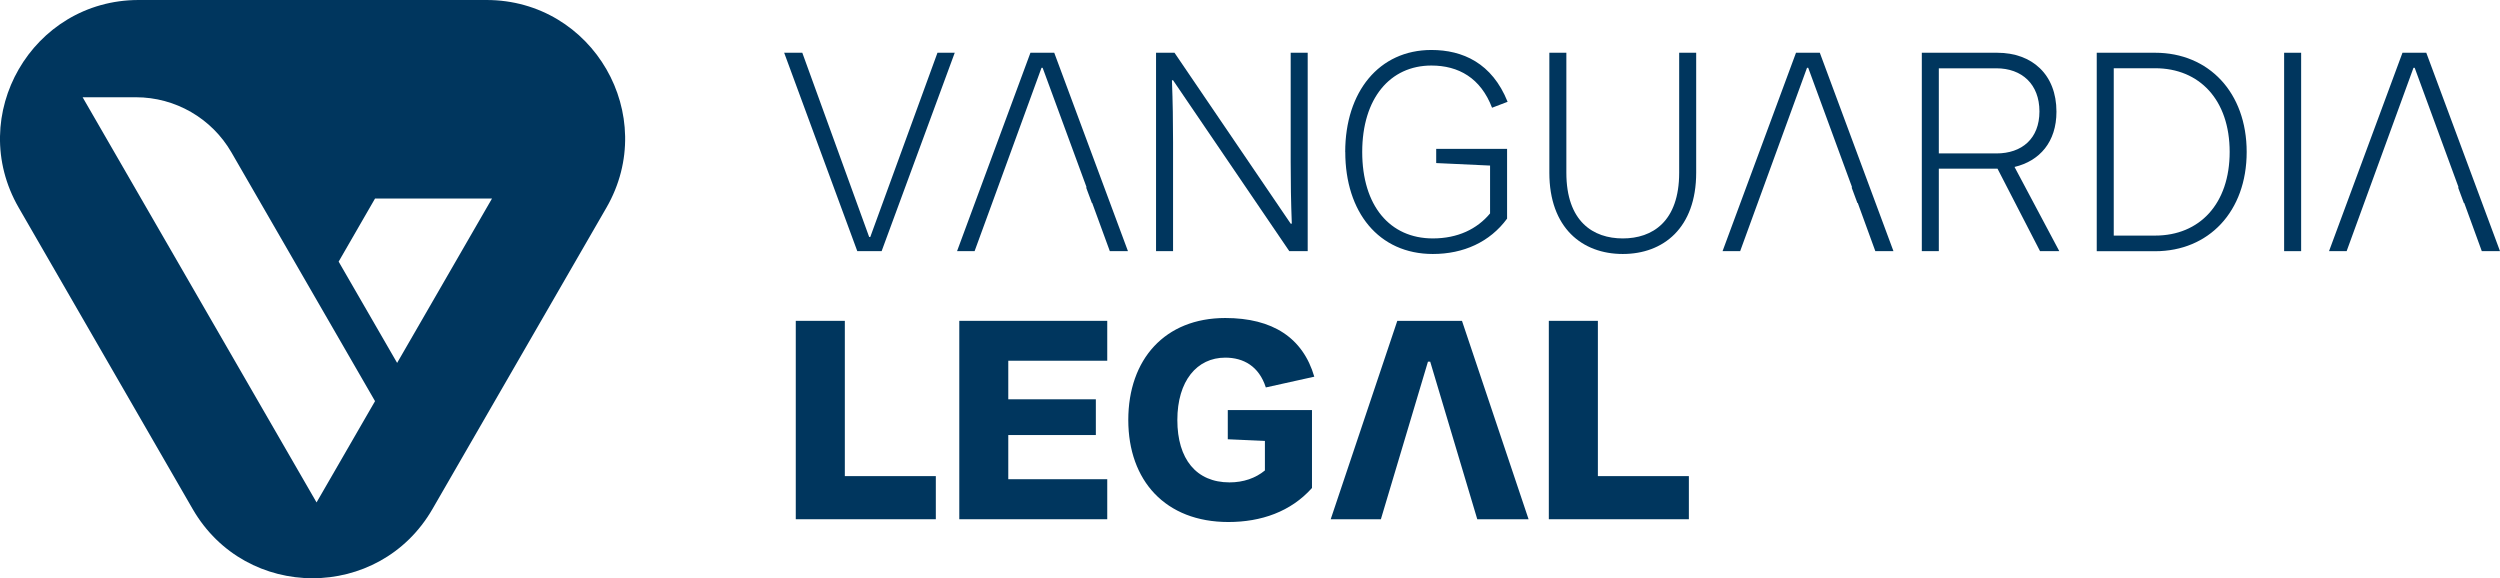 <svg xmlns="http://www.w3.org/2000/svg" id="uuid-b87f1545-ba9a-499d-9b2d-17834d350882" data-name="Capa 2" viewBox="0 0 379.16 87.7"><defs><style>      .uuid-d9966d8b-e9e8-49f9-b4f2-521d8fed1345 {        fill: #00365e;      }    </style></defs><g id="uuid-c2d9489f-0fa4-4b74-b811-0a0c7120e933" data-name="Capa 1"><g><g><path class="uuid-d9966d8b-e9e8-49f9-b4f2-521d8fed1345" d="M130.02,38.09l-11.09-30.09h2.75l10.14,27.94h.17l10.19-27.94h2.62l-11.09,30.09h-3.7Z"></path><path class="uuid-d9966d8b-e9e8-49f9-b4f2-521d8fed1345" d="M175.33,38.09V8h2.8l17.62,25.92h.17c-.13-3.36-.17-6.27-.17-9.37V8h2.58v30.09h-2.79l-17.63-25.92h-.17c.13,3.4.17,6.24.17,9.37v16.55h-2.58Z"></path><path class="uuid-d9966d8b-e9e8-49f9-b4f2-521d8fed1345" d="M204.02,23.05c0-9.12,5.12-15.47,13.07-15.47,4.73,0,9.2,1.97,11.56,7.86l-2.36.9c-1.72-4.51-5.08-6.4-9.2-6.4-6.27,0-10.49,4.98-10.49,13.11s4.17,13.11,10.71,13.11c3.78,0,6.71-1.42,8.68-3.79v-7.26l-8.17-.38v-2.15h10.75v10.58c-2.62,3.56-6.62,5.36-11.26,5.36-8.21,0-13.28-6.35-13.28-15.47Z"></path><path class="uuid-d9966d8b-e9e8-49f9-b4f2-521d8fed1345" d="M234.98,26.19V8h2.58v18.19c0,7.44,4.09,9.97,8.56,9.97s8.55-2.53,8.55-9.97V8h2.58v18.19c0,8.38-4.98,12.33-11.13,12.33s-11.14-3.95-11.14-12.33Z"></path><path class="uuid-d9966d8b-e9e8-49f9-b4f2-521d8fed1345" d="M291.47,38.09V8h11.44c5.29,0,8.98,3.3,8.98,8.94,0,4.59-2.54,7.47-6.36,8.38l6.79,12.77h-2.92l-6.45-12.51h-8.9v12.51h-2.58ZM294.05,23.27h8.73c3.87,0,6.53-2.24,6.53-6.37s-2.66-6.54-6.53-6.54h-8.73v12.9Z"></path><path class="uuid-d9966d8b-e9e8-49f9-b4f2-521d8fed1345" d="M318,38.09V8h8.86c8.12,0,13.88,6.02,13.88,15.05s-5.76,15.05-13.88,15.05h-8.86ZM320.58,35.73h6.28c6.75,0,11.3-4.82,11.3-12.69s-4.56-12.69-11.3-12.69h-6.28v25.37Z"></path><path class="uuid-d9966d8b-e9e8-49f9-b4f2-521d8fed1345" d="M346.42,38.09V8h2.58v30.09h-2.58Z"></path><path class="uuid-d9966d8b-e9e8-49f9-b4f2-521d8fed1345" d="M120.69,78.75v-30.09h7.44v23.55h13.8v6.54h-21.24Z"></path><path class="uuid-d9966d8b-e9e8-49f9-b4f2-521d8fed1345" d="M145.49,78.75v-30.09h22.44v6.05h-15.01v5.85h13.28v5.42h-13.28v6.7h15.01v6.07h-22.44Z"></path><path class="uuid-d9966d8b-e9e8-49f9-b4f2-521d8fed1345" d="M171.12,63.7c0-9.2,5.55-15.47,14.71-15.47,7.18,0,11.78,3,13.5,8.9l-7.35,1.63c-1.04-3.23-3.4-4.52-6.15-4.52-4.3,0-7.27,3.53-7.27,9.46s2.88,9.46,7.91,9.46c2.11,0,3.95-.64,5.37-1.81v-4.48l-5.63-.25v-4.43h12.77v11.82c-3.22,3.61-7.74,5.16-12.68,5.16-9.54,0-15.18-6.27-15.18-15.47Z"></path><path class="uuid-d9966d8b-e9e8-49f9-b4f2-521d8fed1345" d="M234.9,78.75v-30.09h7.44v23.55h13.8v6.54h-21.23Z"></path><polygon class="uuid-d9966d8b-e9e8-49f9-b4f2-521d8fed1345" points="159.89 8 156.28 8 145.15 38.09 147.81 38.09 150.48 30.79 150.48 30.79 157.96 10.28 158.13 10.28 164.8 28.42 164.72 28.42 165.6 30.79 165.65 30.79 168.32 38.09 171.07 38.09 159.89 8"></polygon><polygon class="uuid-d9966d8b-e9e8-49f9-b4f2-521d8fed1345" points="276 8 272.39 8 261.25 38.09 263.92 38.09 266.58 30.79 266.58 30.79 274.06 10.28 274.24 10.28 280.9 28.42 280.82 28.42 281.7 30.79 281.76 30.79 284.42 38.09 287.17 38.09 276 8"></polygon><polygon class="uuid-d9966d8b-e9e8-49f9-b4f2-521d8fed1345" points="367.98 8 364.37 8 353.23 38.09 355.9 38.09 358.56 30.79 358.56 30.79 366.04 10.28 366.22 10.28 372.88 28.42 372.8 28.42 373.68 30.79 373.74 30.79 376.4 38.09 379.16 38.09 367.98 8"></polygon><polygon class="uuid-d9966d8b-e9e8-49f9-b4f2-521d8fed1345" points="221.73 48.66 211.92 48.66 201.82 78.75 209.43 78.75 216.57 54.85 216.91 54.85 224.05 78.75 231.83 78.75 221.73 48.66"></polygon></g><path class="uuid-d9966d8b-e9e8-49f9-b4f2-521d8fed1345" d="M73.8,0H21.03C4.87,0-5.24,17.5,2.84,31.5l26.38,45.7c8.08,14,28.29,14,36.37,0l26.38-45.7c8.08-14-2.02-31.5-18.19-31.5ZM48.01,76.2L12.53,14.75h8.09c5.97,0,11.49,3.19,14.48,8.36l21.78,37.73-8.87,15.36ZM60.23,55.04l-8.87-15.36,5.52-9.57h17.74l-14.39,24.93Z"></path></g></g></svg>